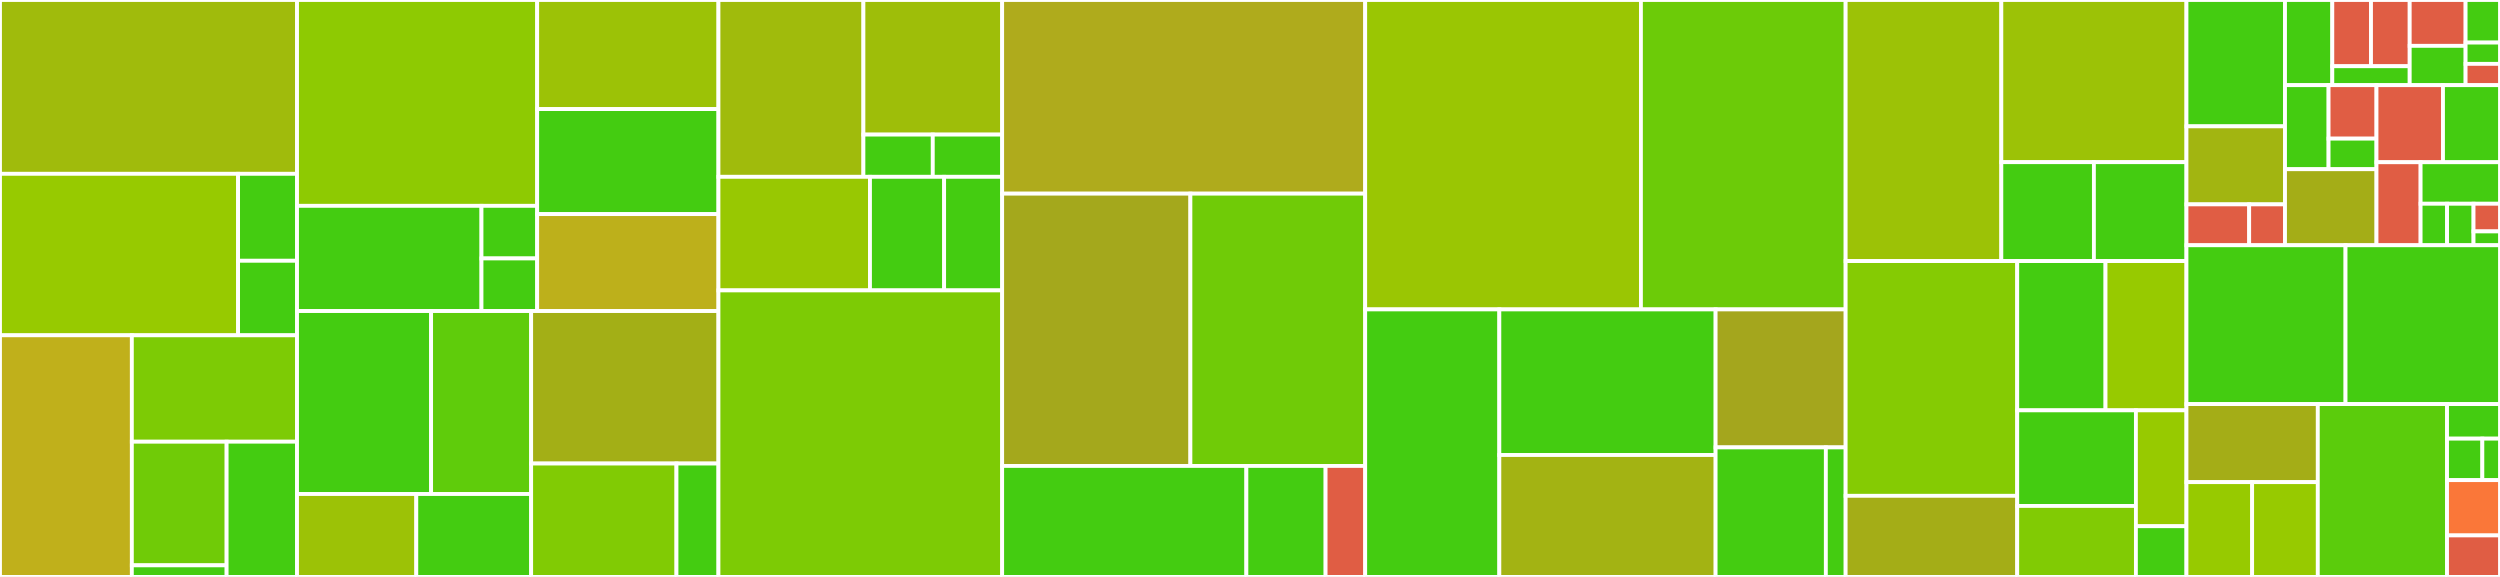 <svg baseProfile="full" width="650" height="150" viewBox="0 0 650 150" version="1.1"
xmlns="http://www.w3.org/2000/svg" xmlns:ev="http://www.w3.org/2001/xml-events"
xmlns:xlink="http://www.w3.org/1999/xlink">

<rect x="0" y="0" width="650" height="150" fill="#333333" stroke="none"/>

<style>rect.s{mask:url(#mask);}</style>
<defs>
  <pattern id="white" width="4" height="4" patternUnits="userSpaceOnUse" patternTransform="rotate(45)">
    <rect width="2" height="2" transform="translate(0,0)" fill="white"></rect>
  </pattern>
  <mask id="mask">
    <rect x="0" y="0" width="100%" height="100%" fill="url(#white)"></rect>
  </mask>
</defs>

<rect x="0" y="0" width="77.228" height="45.192" fill="#a0bb0c" stroke="white" stroke-width="1" class=" tooltipped" data-content="Driver/Postgres/Schema/PostgresColumn.php"><title>Driver/Postgres/Schema/PostgresColumn.php</title></rect>
<rect x="0" y="45.192" width="61.9" height="41.987" fill="#97ca00" stroke="white" stroke-width="1" class=" tooltipped" data-content="Driver/Postgres/Schema/PostgresTable.php"><title>Driver/Postgres/Schema/PostgresTable.php</title></rect>
<rect x="61.9" y="45.192" width="15.328" height="22.608" fill="#4c1" stroke="white" stroke-width="1" class=" tooltipped" data-content="Driver/Postgres/Schema/PostgresForeignKey.php"><title>Driver/Postgres/Schema/PostgresForeignKey.php</title></rect>
<rect x="61.9" y="67.801" width="15.328" height="19.379" fill="#4c1" stroke="white" stroke-width="1" class=" tooltipped" data-content="Driver/Postgres/Schema/PostgresIndex.php"><title>Driver/Postgres/Schema/PostgresIndex.php</title></rect>
<rect x="0" y="87.179" width="34.28" height="62.821" fill="#c0b01b" stroke="white" stroke-width="1" class=" tooltipped" data-content="Driver/Postgres/PostgresDriver.php"><title>Driver/Postgres/PostgresDriver.php</title></rect>
<rect x="34.28" y="87.179" width="42.948" height="27.664" fill="#7dcb05" stroke="white" stroke-width="1" class=" tooltipped" data-content="Driver/Postgres/PostgresHandler.php"><title>Driver/Postgres/PostgresHandler.php</title></rect>
<rect x="34.28" y="114.844" width="24.642" height="32.143" fill="#70cb07" stroke="white" stroke-width="1" class=" tooltipped" data-content="Driver/Postgres/Query/PostgresInsertQuery.php"><title>Driver/Postgres/Query/PostgresInsertQuery.php</title></rect>
<rect x="34.28" y="146.987" width="24.642" height="3.013" fill="#4c1" stroke="white" stroke-width="1" class=" tooltipped" data-content="Driver/Postgres/Query/PostgresSelectQuery.php"><title>Driver/Postgres/Query/PostgresSelectQuery.php</title></rect>
<rect x="58.922" y="114.844" width="18.306" height="35.156" fill="#4c1" stroke="white" stroke-width="1" class=" tooltipped" data-content="Driver/Postgres/PostgresCompiler.php"><title>Driver/Postgres/PostgresCompiler.php</title></rect>
<rect x="77.228" y="0" width="62.437" height="53.519" fill="#8eca02" stroke="white" stroke-width="1" class=" tooltipped" data-content="Driver/SQLServer/Schema/SQLServerColumn.php"><title>Driver/SQLServer/Schema/SQLServerColumn.php</title></rect>
<rect x="77.228" y="53.519" width="47.959" height="27.354" fill="#4c1" stroke="white" stroke-width="1" class=" tooltipped" data-content="Driver/SQLServer/Schema/SQLServerTable.php"><title>Driver/SQLServer/Schema/SQLServerTable.php</title></rect>
<rect x="125.187" y="53.519" width="14.478" height="13.677" fill="#4c1" stroke="white" stroke-width="1" class=" tooltipped" data-content="Driver/SQLServer/Schema/SQLServerIndex.php"><title>Driver/SQLServer/Schema/SQLServerIndex.php</title></rect>
<rect x="125.187" y="67.196" width="14.478" height="13.677" fill="#4c1" stroke="white" stroke-width="1" class=" tooltipped" data-content="Driver/SQLServer/Schema/SQLServerForeignKey.php"><title>Driver/SQLServer/Schema/SQLServerForeignKey.php</title></rect>
<rect x="139.665" y="0" width="47.134" height="28.358" fill="#9cc206" stroke="white" stroke-width="1" class=" tooltipped" data-content="Driver/SQLServer/SQLServerHandler.php"><title>Driver/SQLServer/SQLServerHandler.php</title></rect>
<rect x="139.665" y="28.358" width="47.134" height="27.308" fill="#4c1" stroke="white" stroke-width="1" class=" tooltipped" data-content="Driver/SQLServer/SQLServerCompiler.php"><title>Driver/SQLServer/SQLServerCompiler.php</title></rect>
<rect x="139.665" y="55.666" width="47.134" height="25.207" fill="#bdb01b" stroke="white" stroke-width="1" class=" tooltipped" data-content="Driver/SQLServer/SQLServerDriver.php"><title>Driver/SQLServer/SQLServerDriver.php</title></rect>
<rect x="77.228" y="80.873" width="34.859" height="47.575" fill="#4c1" stroke="white" stroke-width="1" class=" tooltipped" data-content="Driver/SQLite/Schema/SQLiteTable.php"><title>Driver/SQLite/Schema/SQLiteTable.php</title></rect>
<rect x="112.086" y="80.873" width="26.014" height="47.575" fill="#5fcc0b" stroke="white" stroke-width="1" class=" tooltipped" data-content="Driver/SQLite/Schema/SQLiteColumn.php"><title>Driver/SQLite/Schema/SQLiteColumn.php</title></rect>
<rect x="77.228" y="128.449" width="31.011" height="21.551" fill="#9cc206" stroke="white" stroke-width="1" class=" tooltipped" data-content="Driver/SQLite/Schema/SQLiteIndex.php"><title>Driver/SQLite/Schema/SQLiteIndex.php</title></rect>
<rect x="108.238" y="128.449" width="29.862" height="21.551" fill="#4c1" stroke="white" stroke-width="1" class=" tooltipped" data-content="Driver/SQLite/Schema/SQLiteForeignKey.php"><title>Driver/SQLite/Schema/SQLiteForeignKey.php</title></rect>
<rect x="138.1" y="80.873" width="48.698" height="39.646" fill="#a3af16" stroke="white" stroke-width="1" class=" tooltipped" data-content="Driver/SQLite/SQLiteHandler.php"><title>Driver/SQLite/SQLiteHandler.php</title></rect>
<rect x="138.1" y="120.52" width="37.783" height="29.48" fill="#81cb04" stroke="white" stroke-width="1" class=" tooltipped" data-content="Driver/SQLite/SQLiteCompiler.php"><title>Driver/SQLite/SQLiteCompiler.php</title></rect>
<rect x="175.884" y="120.52" width="10.915" height="29.48" fill="#4c1" stroke="white" stroke-width="1" class=" tooltipped" data-content="Driver/SQLite/SQLiteDriver.php"><title>Driver/SQLite/SQLiteDriver.php</title></rect>
<rect x="186.799" y="0" width="37.689" height="45.973" fill="#a0bb0c" stroke="white" stroke-width="1" class=" tooltipped" data-content="Driver/MySQL/Schema/MySQLTable.php"><title>Driver/MySQL/Schema/MySQLTable.php</title></rect>
<rect x="224.487" y="0" width="36.074" height="34.994" fill="#9ebe09" stroke="white" stroke-width="1" class=" tooltipped" data-content="Driver/MySQL/Schema/MySQLColumn.php"><title>Driver/MySQL/Schema/MySQLColumn.php</title></rect>
<rect x="224.487" y="34.994" width="18.037" height="10.979" fill="#4c1" stroke="white" stroke-width="1" class=" tooltipped" data-content="Driver/MySQL/Schema/MySQLIndex.php"><title>Driver/MySQL/Schema/MySQLIndex.php</title></rect>
<rect x="242.524" y="34.994" width="18.037" height="10.979" fill="#4c1" stroke="white" stroke-width="1" class=" tooltipped" data-content="Driver/MySQL/Schema/MySQLForeignKey.php"><title>Driver/MySQL/Schema/MySQLForeignKey.php</title></rect>
<rect x="186.799" y="45.973" width="39.396" height="29.53" fill="#98c802" stroke="white" stroke-width="1" class=" tooltipped" data-content="Driver/MySQL/MySQLHandler.php"><title>Driver/MySQL/MySQLHandler.php</title></rect>
<rect x="226.194" y="45.973" width="19.279" height="29.53" fill="#4c1" stroke="white" stroke-width="1" class=" tooltipped" data-content="Driver/MySQL/MySQLDriver.php"><title>Driver/MySQL/MySQLDriver.php</title></rect>
<rect x="245.473" y="45.973" width="15.088" height="29.53" fill="#4c1" stroke="white" stroke-width="1" class=" tooltipped" data-content="Driver/MySQL/MySQLCompiler.php"><title>Driver/MySQL/MySQLCompiler.php</title></rect>
<rect x="186.799" y="75.503" width="73.762" height="74.497" fill="#7dcb05" stroke="white" stroke-width="1" class=" tooltipped" data-content="Driver/Compiler.php"><title>Driver/Compiler.php</title></rect>
<rect x="260.561" y="0" width="94.389" height="50.35" fill="#afab1c" stroke="white" stroke-width="1" class=" tooltipped" data-content="Driver/Driver.php"><title>Driver/Driver.php</title></rect>
<rect x="260.561" y="50.35" width="48.943" height="70.804" fill="#a4a81c" stroke="white" stroke-width="1" class=" tooltipped" data-content="Driver/CompilerCache.php"><title>Driver/CompilerCache.php</title></rect>
<rect x="309.504" y="50.35" width="45.447" height="70.804" fill="#70cb07" stroke="white" stroke-width="1" class=" tooltipped" data-content="Driver/Handler.php"><title>Driver/Handler.php</title></rect>
<rect x="260.561" y="121.154" width="63.498" height="28.846" fill="#4c1" stroke="white" stroke-width="1" class=" tooltipped" data-content="Driver/Quoter.php"><title>Driver/Quoter.php</title></rect>
<rect x="324.059" y="121.154" width="20.594" height="28.846" fill="#4c1" stroke="white" stroke-width="1" class=" tooltipped" data-content="Driver/Statement.php"><title>Driver/Statement.php</title></rect>
<rect x="344.653" y="121.154" width="10.297" height="28.846" fill="#e05d44" stroke="white" stroke-width="1" class=" tooltipped" data-content="Driver/ReadonlyHandler.php"><title>Driver/ReadonlyHandler.php</title></rect>
<rect x="354.95" y="0" width="71.689" height="80.449" fill="#9ac603" stroke="white" stroke-width="1" class=" tooltipped" data-content="Schema/AbstractTable.php"><title>Schema/AbstractTable.php</title></rect>
<rect x="426.64" y="0" width="53.228" height="80.449" fill="#6ccb08" stroke="white" stroke-width="1" class=" tooltipped" data-content="Schema/AbstractColumn.php"><title>Schema/AbstractColumn.php</title></rect>
<rect x="354.95" y="80.449" width="34.877" height="69.551" fill="#4c1" stroke="white" stroke-width="1" class=" tooltipped" data-content="Schema/State.php"><title>Schema/State.php</title></rect>
<rect x="389.828" y="80.449" width="56.231" height="37.857" fill="#4c1" stroke="white" stroke-width="1" class=" tooltipped" data-content="Schema/Comparator.php"><title>Schema/Comparator.php</title></rect>
<rect x="389.828" y="118.306" width="56.231" height="31.694" fill="#a3b313" stroke="white" stroke-width="1" class=" tooltipped" data-content="Schema/Reflector.php"><title>Schema/Reflector.php</title></rect>
<rect x="446.058" y="80.449" width="33.81" height="35.874" fill="#a4a61d" stroke="white" stroke-width="1" class=" tooltipped" data-content="Schema/AbstractIndex.php"><title>Schema/AbstractIndex.php</title></rect>
<rect x="446.058" y="116.323" width="28.665" height="33.677" fill="#4c1" stroke="white" stroke-width="1" class=" tooltipped" data-content="Schema/AbstractForeignKey.php"><title>Schema/AbstractForeignKey.php</title></rect>
<rect x="474.723" y="116.323" width="5.145" height="33.677" fill="#4c1" stroke="white" stroke-width="1" class=" tooltipped" data-content="Schema/Traits/ElementTrait.php"><title>Schema/Traits/ElementTrait.php</title></rect>
<rect x="479.868" y="0" width="40.478" height="67.877" fill="#9cc206" stroke="white" stroke-width="1" class=" tooltipped" data-content="Query/Traits/TokenTrait.php"><title>Query/Traits/TokenTrait.php</title></rect>
<rect x="520.346" y="0" width="48.136" height="42.166" fill="#9cc206" stroke="white" stroke-width="1" class=" tooltipped" data-content="Query/Traits/JoinTrait.php"><title>Query/Traits/JoinTrait.php</title></rect>
<rect x="520.346" y="42.166" width="24.068" height="25.711" fill="#4c1" stroke="white" stroke-width="1" class=" tooltipped" data-content="Query/Traits/WhereTrait.php"><title>Query/Traits/WhereTrait.php</title></rect>
<rect x="544.414" y="42.166" width="24.068" height="25.711" fill="#4c1" stroke="white" stroke-width="1" class=" tooltipped" data-content="Query/Traits/HavingTrait.php"><title>Query/Traits/HavingTrait.php</title></rect>
<rect x="479.868" y="67.877" width="44.608" height="61.037" fill="#85cb03" stroke="white" stroke-width="1" class=" tooltipped" data-content="Query/SelectQuery.php"><title>Query/SelectQuery.php</title></rect>
<rect x="479.868" y="128.914" width="44.608" height="21.086" fill="#a4ad17" stroke="white" stroke-width="1" class=" tooltipped" data-content="Query/Interpolator.php"><title>Query/Interpolator.php</title></rect>
<rect x="524.476" y="67.877" width="22.959" height="38.812" fill="#4c1" stroke="white" stroke-width="1" class=" tooltipped" data-content="Query/InsertQuery.php"><title>Query/InsertQuery.php</title></rect>
<rect x="547.436" y="67.877" width="21.046" height="38.812" fill="#97ca00" stroke="white" stroke-width="1" class=" tooltipped" data-content="Query/ActiveQuery.php"><title>Query/ActiveQuery.php</title></rect>
<rect x="524.476" y="106.689" width="30.861" height="24.864" fill="#4c1" stroke="white" stroke-width="1" class=" tooltipped" data-content="Query/QueryBuilder.php"><title>Query/QueryBuilder.php</title></rect>
<rect x="524.476" y="131.553" width="30.861" height="18.447" fill="#81cb04" stroke="white" stroke-width="1" class=" tooltipped" data-content="Query/UpdateQuery.php"><title>Query/UpdateQuery.php</title></rect>
<rect x="555.337" y="106.689" width="13.145" height="30.13" fill="#97ca00" stroke="white" stroke-width="1" class=" tooltipped" data-content="Query/DeleteQuery.php"><title>Query/DeleteQuery.php</title></rect>
<rect x="555.337" y="136.818" width="13.145" height="13.182" fill="#4c1" stroke="white" stroke-width="1" class=" tooltipped" data-content="Query/QueryParameters.php"><title>Query/QueryParameters.php</title></rect>
<rect x="568.482" y="0" width="25.62" height="32.849" fill="#4c1" stroke="white" stroke-width="1" class=" tooltipped" data-content="Config/DatabaseConfig.php"><title>Config/DatabaseConfig.php</title></rect>
<rect x="568.482" y="32.849" width="25.62" height="20.289" fill="#a2b511" stroke="white" stroke-width="1" class=" tooltipped" data-content="Config/SQLServer/TcpConnectionConfig.php"><title>Config/SQLServer/TcpConnectionConfig.php</title></rect>
<rect x="568.482" y="53.138" width="16.304" height="10.628" fill="#e05d44" stroke="white" stroke-width="1" class=" tooltipped" data-content="Config/SQLServer/DsnConnectionConfig.php"><title>Config/SQLServer/DsnConnectionConfig.php</title></rect>
<rect x="584.785" y="53.138" width="9.316" height="10.628" fill="#e05d44" stroke="white" stroke-width="1" class=" tooltipped" data-content="Config/SQLServer/ConnectionConfig.php"><title>Config/SQLServer/ConnectionConfig.php</title></rect>
<rect x="594.102" y="0" width="12.298" height="22.141" fill="#4c1" stroke="white" stroke-width="1" class=" tooltipped" data-content="Config/MySQL/TcpConnectionConfig.php"><title>Config/MySQL/TcpConnectionConfig.php</title></rect>
<rect x="606.399" y="0" width="10.062" height="17.221" fill="#e05d44" stroke="white" stroke-width="1" class=" tooltipped" data-content="Config/MySQL/DsnConnectionConfig.php"><title>Config/MySQL/DsnConnectionConfig.php</title></rect>
<rect x="616.461" y="0" width="10.062" height="17.221" fill="#e05d44" stroke="white" stroke-width="1" class=" tooltipped" data-content="Config/MySQL/SocketConnectionConfig.php"><title>Config/MySQL/SocketConnectionConfig.php</title></rect>
<rect x="606.399" y="17.221" width="20.123" height="4.92" fill="#4c1" stroke="white" stroke-width="1" class=" tooltipped" data-content="Config/MySQL/ConnectionConfig.php"><title>Config/MySQL/ConnectionConfig.php</title></rect>
<rect x="626.523" y="0" width="14.534" height="11.922" fill="#e05d44" stroke="white" stroke-width="1" class=" tooltipped" data-content="Config/SQLite/DsnConnectionConfig.php"><title>Config/SQLite/DsnConnectionConfig.php</title></rect>
<rect x="626.523" y="11.922" width="14.534" height="10.219" fill="#4c1" stroke="white" stroke-width="1" class=" tooltipped" data-content="Config/SQLite/FileConnectionConfig.php"><title>Config/SQLite/FileConnectionConfig.php</title></rect>
<rect x="641.056" y="0" width="8.944" height="11.07" fill="#4c1" stroke="white" stroke-width="1" class=" tooltipped" data-content="Config/SQLite/ConnectionConfig.php"><title>Config/SQLite/ConnectionConfig.php</title></rect>
<rect x="641.056" y="11.07" width="8.944" height="5.535" fill="#4c1" stroke="white" stroke-width="1" class=" tooltipped" data-content="Config/SQLite/MemoryConnectionConfig.php"><title>Config/SQLite/MemoryConnectionConfig.php</title></rect>
<rect x="641.056" y="16.606" width="8.944" height="5.535" fill="#e05d44" stroke="white" stroke-width="1" class=" tooltipped" data-content="Config/SQLite/TempFileConnectionConfig.php"><title>Config/SQLite/TempFileConnectionConfig.php</title></rect>
<rect x="594.102" y="22.141" width="11.327" height="21.853" fill="#4c1" stroke="white" stroke-width="1" class=" tooltipped" data-content="Config/Postgres/TcpConnectionConfig.php"><title>Config/Postgres/TcpConnectionConfig.php</title></rect>
<rect x="605.429" y="22.141" width="12.46" height="13.906" fill="#e05d44" stroke="white" stroke-width="1" class=" tooltipped" data-content="Config/Postgres/DsnConnectionConfig.php"><title>Config/Postgres/DsnConnectionConfig.php</title></rect>
<rect x="605.429" y="36.047" width="12.46" height="7.946" fill="#4c1" stroke="white" stroke-width="1" class=" tooltipped" data-content="Config/Postgres/ConnectionConfig.php"><title>Config/Postgres/ConnectionConfig.php</title></rect>
<rect x="594.102" y="43.994" width="23.786" height="19.772" fill="#a4ad17" stroke="white" stroke-width="1" class=" tooltipped" data-content="Config/PDOConnectionConfig.php"><title>Config/PDOConnectionConfig.php</title></rect>
<rect x="617.888" y="22.141" width="17.291" height="20.041" fill="#e05d44" stroke="white" stroke-width="1" class=" tooltipped" data-content="Config/ConnectionConfig.php"><title>Config/ConnectionConfig.php</title></rect>
<rect x="635.179" y="22.141" width="14.821" height="20.041" fill="#4c1" stroke="white" stroke-width="1" class=" tooltipped" data-content="Config/PostgresDriverConfig.php"><title>Config/PostgresDriverConfig.php</title></rect>
<rect x="617.888" y="42.182" width="11.468" height="21.583" fill="#e05d44" stroke="white" stroke-width="1" class=" tooltipped" data-content="Config/Support/DataSourceName.php"><title>Config/Support/DataSourceName.php</title></rect>
<rect x="629.357" y="42.182" width="20.643" height="10.792" fill="#4c1" stroke="white" stroke-width="1" class=" tooltipped" data-content="Config/DatabasePartial.php"><title>Config/DatabasePartial.php</title></rect>
<rect x="629.357" y="52.974" width="6.881" height="10.792" fill="#4c1" stroke="white" stroke-width="1" class=" tooltipped" data-content="Config/MySQLDriverConfig.php"><title>Config/MySQLDriverConfig.php</title></rect>
<rect x="636.238" y="52.974" width="6.881" height="10.792" fill="#4c1" stroke="white" stroke-width="1" class=" tooltipped" data-content="Config/SQLiteDriverConfig.php"><title>Config/SQLiteDriverConfig.php</title></rect>
<rect x="643.119" y="52.974" width="6.881" height="7.194" fill="#e05d44" stroke="white" stroke-width="1" class=" tooltipped" data-content="Config/SQLServerDriverConfig.php"><title>Config/SQLServerDriverConfig.php</title></rect>
<rect x="643.119" y="60.168" width="6.881" height="3.597" fill="#4c1" stroke="white" stroke-width="1" class=" tooltipped" data-content="Config/DriverConfig.php"><title>Config/DriverConfig.php</title></rect>
<rect x="568.482" y="63.765" width="41.358" height="41.296" fill="#4c1" stroke="white" stroke-width="1" class=" tooltipped" data-content="Table.php"><title>Table.php</title></rect>
<rect x="609.84" y="63.765" width="40.16" height="41.296" fill="#4c1" stroke="white" stroke-width="1" class=" tooltipped" data-content="Database.php"><title>Database.php</title></rect>
<rect x="568.482" y="105.061" width="34.149" height="20.295" fill="#a4ad17" stroke="white" stroke-width="1" class=" tooltipped" data-content="Injection/Parameter.php"><title>Injection/Parameter.php</title></rect>
<rect x="568.482" y="125.356" width="17.075" height="24.644" fill="#97ca00" stroke="white" stroke-width="1" class=" tooltipped" data-content="Injection/Fragment.php"><title>Injection/Fragment.php</title></rect>
<rect x="585.557" y="125.356" width="17.075" height="24.644" fill="#97ca00" stroke="white" stroke-width="1" class=" tooltipped" data-content="Injection/Expression.php"><title>Injection/Expression.php</title></rect>
<rect x="602.631" y="105.061" width="33.599" height="44.939" fill="#5bcc0c" stroke="white" stroke-width="1" class=" tooltipped" data-content="DatabaseManager.php"><title>DatabaseManager.php</title></rect>
<rect x="636.23" y="105.061" width="13.77" height="8.988" fill="#4c1" stroke="white" stroke-width="1" class=" tooltipped" data-content="Exception/StatementException.php"><title>Exception/StatementException.php</title></rect>
<rect x="636.23" y="114.049" width="9.18" height="10.785" fill="#4c1" stroke="white" stroke-width="1" class=" tooltipped" data-content="Exception/HandlerException.php"><title>Exception/HandlerException.php</title></rect>
<rect x="645.41" y="114.049" width="4.59" height="10.785" fill="#4c1" stroke="white" stroke-width="1" class=" tooltipped" data-content="Exception/ReadonlyConnectionException.php"><title>Exception/ReadonlyConnectionException.php</title></rect>
<rect x="636.23" y="124.834" width="13.77" height="14.381" fill="#fa7739" stroke="white" stroke-width="1" class=" tooltipped" data-content="functions_polyfill.php"><title>functions_polyfill.php</title></rect>
<rect x="636.23" y="139.215" width="13.77" height="10.785" fill="#e05d44" stroke="white" stroke-width="1" class=" tooltipped" data-content="polyfill.php"><title>polyfill.php</title></rect>
</svg>